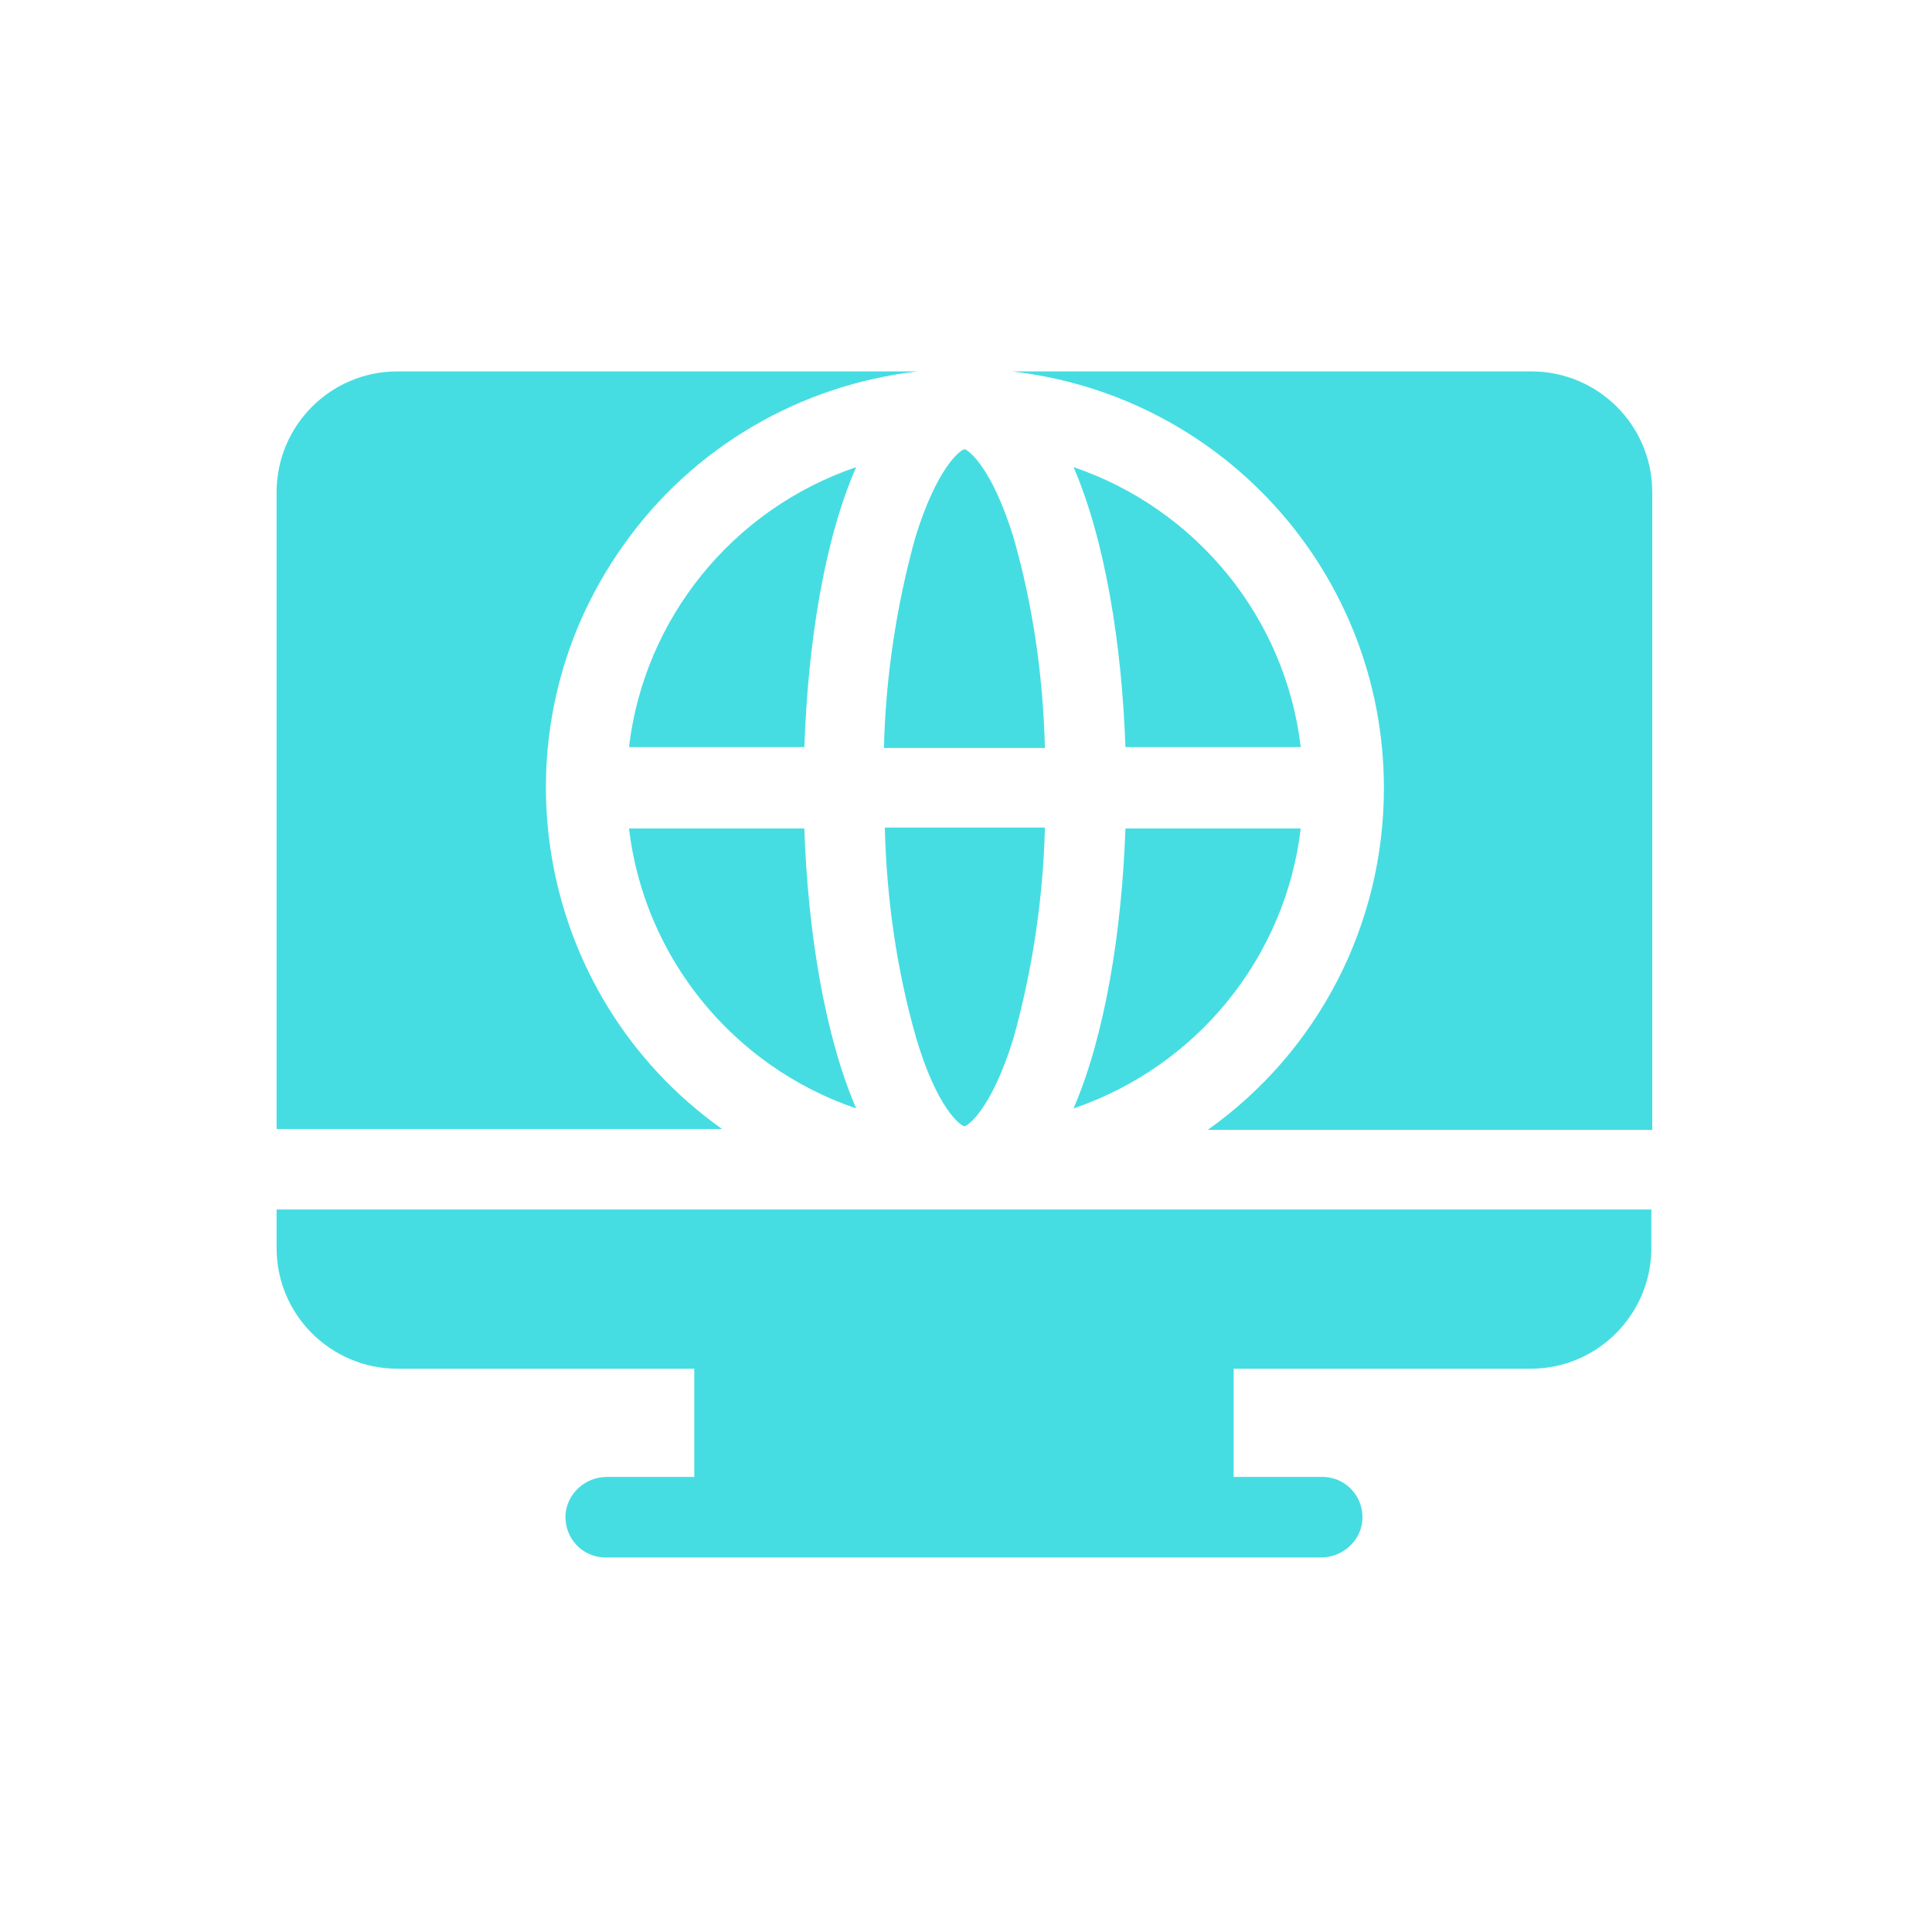 <?xml version="1.0" encoding="UTF-8"?>
<svg xmlns="http://www.w3.org/2000/svg" xmlns:xlink="http://www.w3.org/1999/xlink" version="1.1" id="Layer_1" x="0px" y="0px" viewBox="0 0 216 216" style="enable-background:new 0 0 216 216;" xml:space="preserve">
<style type="text/css">
	.st0{fill:#45DDE2;}
</style>
<g transform="translate(0.123 -0.041)">
	<g transform="translate(0 0.065)">
		<path class="st0" d="M116.7,83.6c-0.2-7.9-1.3-15.8-3.5-23.5c-2.4-7.8-5-9.8-5.5-9.9l0,0c-0.5,0.1-3.1,2.1-5.5,9.9    c-2.1,7.6-3.3,15.5-3.5,23.5H116.7z"></path>
		<path class="st0" d="M107.7,125.9L107.7,125.9c0.5-0.1,3.1-2.1,5.5-9.9c2.1-7.6,3.3-15.5,3.5-23.5H98.8c0.2,7.9,1.3,15.8,3.5,23.5    C104.6,123.8,107.2,125.8,107.7,125.9z"></path>
		<path class="st0" d="M119.9,52.2c3.5,8.1,5.4,19.7,5.8,31.3h19.6C143.6,69.1,133.7,56.9,119.9,52.2z"></path>
		<path class="st0" d="M95.6,123.9c-3.5-8.1-5.4-19.7-5.8-31.3H70.2C71.9,107,81.8,119.2,95.6,123.9z"></path>
		<path class="st0" d="M89.8,83.6C90.2,72,92,60.4,95.6,52.2c-13.8,4.7-23.7,16.9-25.4,31.3H89.8z"></path>
		<path class="st0" d="M125.7,92.6c-0.4,11.6-2.3,23.2-5.8,31.3c13.8-4.7,23.7-16.9,25.4-31.3L125.7,92.6z"></path>
		<path class="st0" d="M154.6,88.1c0,15.2-7.3,29.4-19.7,38.2h49.7V55c0-7.5-6.1-13.5-13.5-13.5l0,0H113    C136.7,44.2,154.6,64.2,154.6,88.1z"></path>
		<path class="st0" d="M30.8,135.2v4.3c0,7.5,6.1,13.5,13.5,13.5c0,0,0,0,0,0h33.2v12.1h-9.8c-2.4,0-4.5,1.9-4.6,4.3    c-0.1,2.5,1.8,4.6,4.3,4.7c0.1,0,0.1,0,0.2,0h80c2.4,0,4.5-1.9,4.6-4.3c0.1-2.5-1.8-4.6-4.3-4.7c-0.1,0-0.1,0-0.2,0h-9.9v-12.1    h33.2c7.5,0,13.5-6.1,13.5-13.5l0,0v-4.3L30.8,135.2z"></path>
		<path class="st0" d="M80.6,126.2c-21.1-15-26-44.3-11-65.3c7.7-10.9,19.7-17.9,32.9-19.4H44.3c-7.5,0-13.5,6.1-13.5,13.5v71.2    H80.6z"></path>
	</g>
</g>
</svg>
